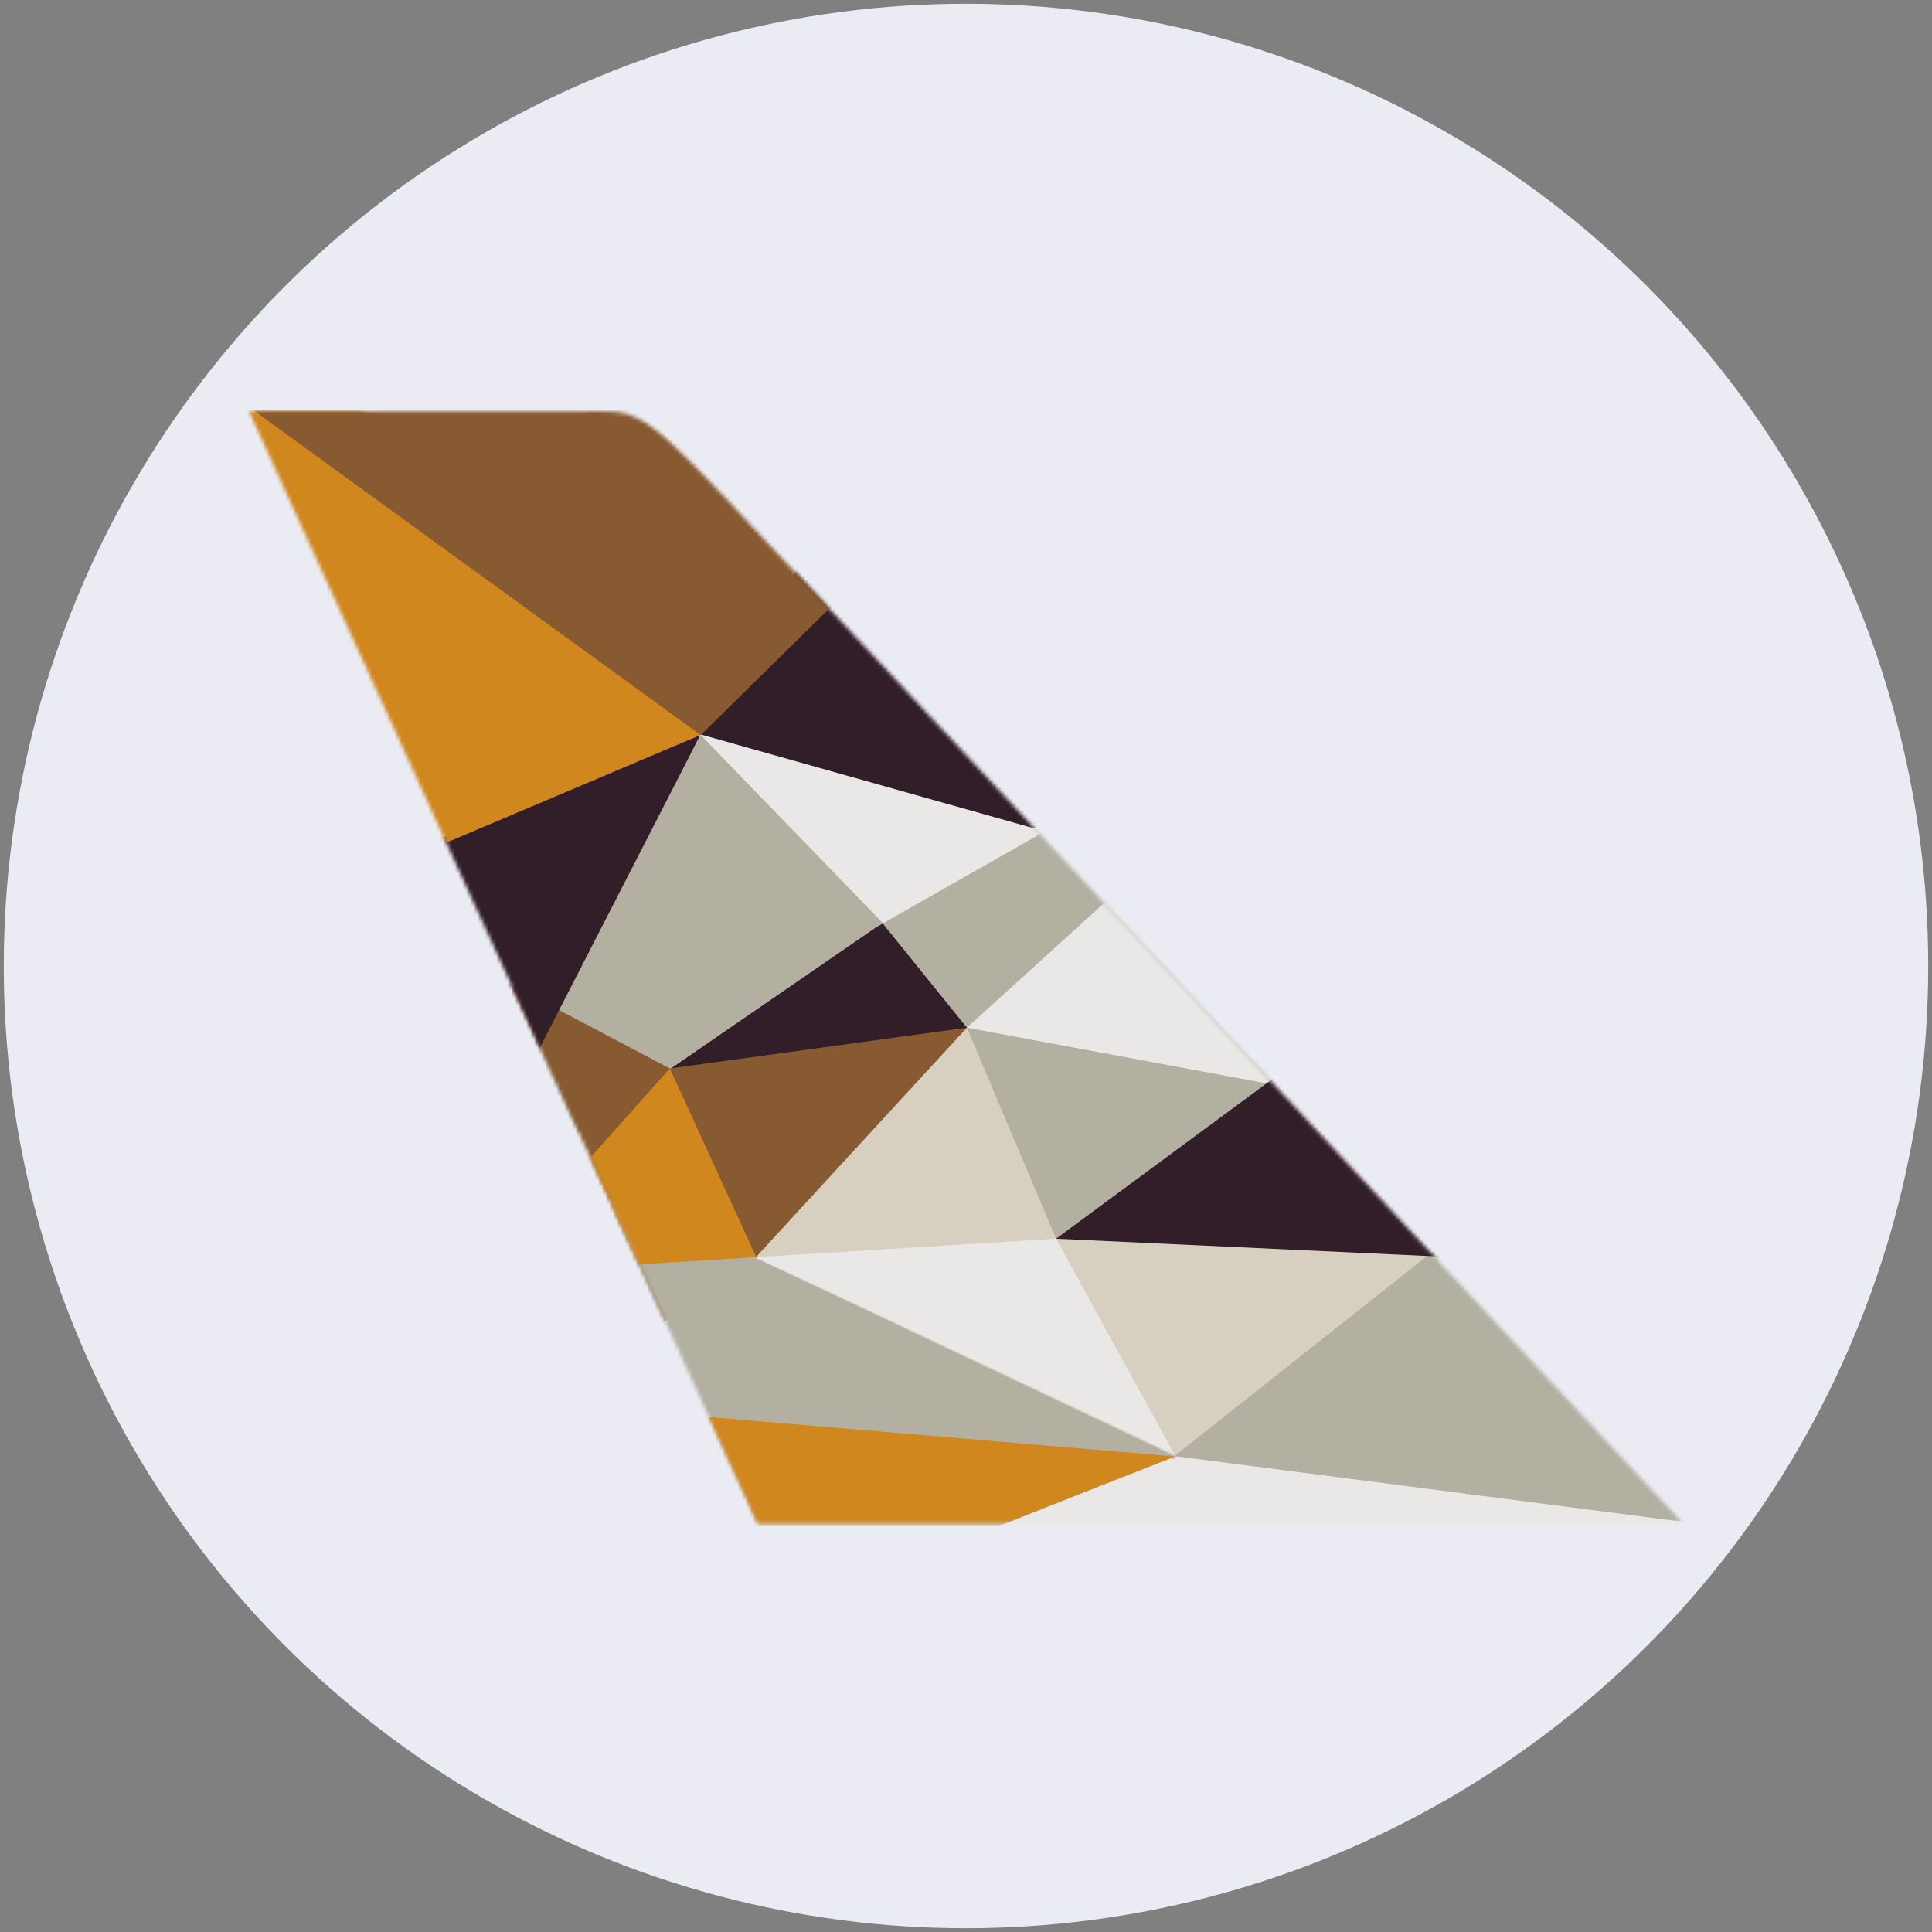 <svg width="512" height="512" viewBox="0 0 512 512" fill="none" xmlns="http://www.w3.org/2000/svg">
<rect x="0" y="0" width="512" height="512" fill="#808080" stroke="none"/>
<circle cx="256" cy="256" r="255" fill="#EBECF3"/>
<mask id="mask0_2_3" style="mask-type:luminance" maskUnits="userSpaceOnUse" x="66" y="109" width="380" height="295">
<path d="M66 109.065C66 109.065 131.312 109.065 153.162 109.065C167.65 109.065 168.244 106.69 190.925 130.559C213.606 154.428 446 403.684 446 403.684H200.781L66 109.065Z" fill="white"/>
</mask>
<g mask="url(#mask0_2_3)">
<path d="M231.537 415.44L311.456 385.99L463.694 399.409L468.562 420.784L231.537 415.44Z" fill="#E9E8E6"/>
</g>
<mask id="mask1_2_3" style="mask-type:luminance" maskUnits="userSpaceOnUse" x="66" y="109" width="380" height="295">
<path d="M66 109.065C66 109.065 131.312 109.065 153.162 109.065C167.65 109.065 168.244 106.69 190.925 130.559C213.606 154.428 446 403.684 446 403.684H200.781L66 109.065Z" fill="white"/>
</mask>
<g mask="url(#mask1_2_3)">
<path d="M310.981 386.822L386.15 330.653L340.431 281.253L253.269 272.347L196.744 331.365L310.981 386.822Z" fill="#D7D0C0"/>
</g>
<mask id="mask2_2_3" style="mask-type:luminance" maskUnits="userSpaceOnUse" x="66" y="109" width="380" height="295">
<path d="M66 109.065C66 109.065 131.312 109.065 153.162 109.065C167.65 109.065 168.244 106.69 190.925 130.559C213.606 154.428 446 403.684 446 403.684H200.781L66 109.065Z" fill="white"/>
</mask>
<g mask="url(#mask2_2_3)">
<path d="M341.025 284.459L279.869 328.278L256.237 272.347L231.537 246.459L266.45 221.165L286.281 217.603L341.025 284.459Z" fill="#B3B0A1"/>
</g>
<mask id="mask3_2_3" style="mask-type:luminance" maskUnits="userSpaceOnUse" x="66" y="109" width="380" height="295">
<path d="M66 109.065C66 109.065 131.312 109.065 153.162 109.065C167.65 109.065 168.244 106.69 190.925 130.559C213.606 154.428 446 403.684 446 403.684H200.781L66 109.065Z" fill="white"/>
</mask>
<g mask="url(#mask3_2_3)">
<path d="M343.756 288.615L256.238 272.347L301.481 231.259L343.756 288.615Z" fill="#E9E8E6"/>
</g>
<mask id="mask4_2_3" style="mask-type:luminance" maskUnits="userSpaceOnUse" x="66" y="109" width="380" height="295">
<path d="M66 109.065C66 109.065 131.312 109.065 153.162 109.065C167.65 109.065 168.244 106.69 190.925 130.559C213.606 154.428 446 403.684 446 403.684H200.781L66 109.065Z" fill="white"/>
</mask>
<g mask="url(#mask4_2_3)">
<path d="M455.381 404.515L386.269 326.497L311.219 385.872L455.381 404.515Z" fill="#B3B0A1"/>
</g>
<mask id="mask5_2_3" style="mask-type:luminance" maskUnits="userSpaceOnUse" x="66" y="109" width="380" height="295">
<path d="M66 109.065C66 109.065 131.312 109.065 153.162 109.065C167.65 109.065 168.244 106.69 190.925 130.559C213.606 154.428 446 403.684 446 403.684H200.781L66 109.065Z" fill="white"/>
</mask>
<g mask="url(#mask5_2_3)">
<path d="M279.869 328.278L341.975 282.44L384.606 333.147L279.869 328.278Z" fill="#321E29"/>
</g>
<mask id="mask6_2_3" style="mask-type:luminance" maskUnits="userSpaceOnUse" x="66" y="109" width="380" height="295">
<path d="M66 109.065C66 109.065 131.312 109.065 153.162 109.065C167.65 109.065 168.244 106.69 190.925 130.559C213.606 154.428 446 403.684 446 403.684H200.781L66 109.065Z" fill="white"/>
</mask>
<g mask="url(#mask6_2_3)">
<path d="M200.425 333.147L279.869 328.278L311.219 385.397L200.425 333.147Z" fill="#E9E8E6"/>
</g>
<mask id="mask7_2_3" style="mask-type:luminance" maskUnits="userSpaceOnUse" x="66" y="109" width="380" height="295">
<path d="M66 109.065C66 109.065 131.312 109.065 153.162 109.065C167.65 109.065 168.244 106.69 190.925 130.559C213.606 154.428 446 403.684 446 403.684H200.781L66 109.065Z" fill="white"/>
</mask>
<g mask="url(#mask7_2_3)">
<path d="M256.237 272.347L230.231 240.165L177.506 283.153L247.212 280.184L256.237 272.347Z" fill="#321E29"/>
</g>
<mask id="mask8_2_3" style="mask-type:luminance" maskUnits="userSpaceOnUse" x="66" y="109" width="380" height="295">
<path d="M66 109.065C66 109.065 131.312 109.065 153.162 109.065C167.65 109.065 168.244 106.69 190.925 130.559C213.606 154.428 446 403.684 446 403.684H200.781L66 109.065Z" fill="white"/>
</mask>
<g mask="url(#mask8_2_3)">
<path d="M277.494 219.978L176.794 192.19L198.525 234.703L232.131 245.747L277.494 219.978Z" fill="#E9E8E6"/>
</g>
<mask id="mask9_2_3" style="mask-type:luminance" maskUnits="userSpaceOnUse" x="66" y="109" width="380" height="295">
<path d="M66 109.065C66 109.065 131.312 109.065 153.162 109.065C167.65 109.065 168.244 106.69 190.925 130.559C213.606 154.428 446 403.684 446 403.684H200.781L66 109.065Z" fill="white"/>
</mask>
<g mask="url(#mask9_2_3)">
<path d="M233.912 244.559L146.037 305.003L137.25 285.053L185.7 194.803L233.912 244.559Z" fill="#B3B0A1"/>
</g>
<mask id="mask10_2_3" style="mask-type:luminance" maskUnits="userSpaceOnUse" x="66" y="109" width="380" height="295">
<path d="M66 109.065C66 109.065 131.312 109.065 153.162 109.065C167.65 109.065 168.244 106.69 190.925 130.559C213.606 154.428 446 403.684 446 403.684H200.781L66 109.065Z" fill="white"/>
</mask>
<g mask="url(#mask10_2_3)">
<path d="M126.8 256.434L177.506 283.153L256.238 272.347L199.238 334.334L171.331 353.334L126.8 256.434Z" fill="#875A31"/>
</g>
<mask id="mask11_2_3" style="mask-type:luminance" maskUnits="userSpaceOnUse" x="66" y="109" width="380" height="295">
<path d="M66 109.065C66 109.065 131.312 109.065 153.162 109.065C167.65 109.065 168.244 106.69 190.925 130.559C213.606 154.428 446 403.684 446 403.684H200.781L66 109.065Z" fill="white"/>
</mask>
<g mask="url(#mask11_2_3)">
<path d="M311.219 385.872L163.019 315.69L155.894 336.472L198.169 414.728L250.181 410.334L311.219 385.872Z" fill="#B3B0A1"/>
</g>
<mask id="mask12_2_3" style="mask-type:luminance" maskUnits="userSpaceOnUse" x="66" y="109" width="380" height="295">
<path d="M66 109.065C66 109.065 131.312 109.065 153.162 109.065C167.65 109.065 168.244 106.69 190.925 130.559C213.606 154.428 446 403.684 446 403.684H200.781L66 109.065Z" fill="white"/>
</mask>
<g mask="url(#mask12_2_3)">
<path d="M185.581 194.803L139.625 284.34L111.363 224.253L185.581 194.803Z" fill="#321E29"/>
</g>
<mask id="mask13_2_3" style="mask-type:luminance" maskUnits="userSpaceOnUse" x="66" y="109" width="380" height="295">
<path d="M66 109.065C66 109.065 131.312 109.065 153.162 109.065C167.65 109.065 168.244 106.69 190.925 130.559C213.606 154.428 446 403.684 446 403.684H200.781L66 109.065Z" fill="white"/>
</mask>
<g mask="url(#mask13_2_3)">
<path d="M274.406 219.622L179.525 192.903L219.781 139.822L277.85 211.903L274.406 219.622Z" fill="#321E29"/>
</g>
<mask id="mask14_2_3" style="mask-type:luminance" maskUnits="userSpaceOnUse" x="66" y="109" width="380" height="295">
<path d="M66 109.065C66 109.065 131.312 109.065 153.162 109.065C167.65 109.065 168.244 106.69 190.925 130.559C213.606 154.428 446 403.684 446 403.684H200.781L66 109.065Z" fill="white"/>
</mask>
<g mask="url(#mask14_2_3)">
<path d="M58.281 99.922L112.431 225.797L185.581 194.803L124.544 115.834L58.281 99.922Z" fill="#D0871E"/>
</g>
<mask id="mask15_2_3" style="mask-type:luminance" maskUnits="userSpaceOnUse" x="66" y="109" width="380" height="295">
<path d="M66 109.065C66 109.065 131.312 109.065 153.162 109.065C167.65 109.065 168.244 106.69 190.925 130.559C213.606 154.428 446 403.684 446 403.684H200.781L66 109.065Z" fill="white"/>
</mask>
<g mask="url(#mask15_2_3)">
<path d="M62.081 105.028L185.7 194.803L238.781 142.553L174.894 77.834L62.081 105.028Z" fill="#875A31"/>
</g>
<mask id="mask16_2_3" style="mask-type:luminance" maskUnits="userSpaceOnUse" x="66" y="109" width="380" height="295">
<path d="M66 109.065C66 109.065 131.312 109.065 153.162 109.065C167.65 109.065 168.244 106.69 190.925 130.559C213.606 154.428 446 403.684 446 403.684H200.781L66 109.065Z" fill="white"/>
</mask>
<g mask="url(#mask16_2_3)">
<path d="M200.425 333.147L156.606 335.878L151.144 312.722L177.506 283.153L200.425 333.147Z" fill="#D0871E"/>
</g>
<mask id="mask17_2_3" style="mask-type:luminance" maskUnits="userSpaceOnUse" x="66" y="109" width="380" height="295">
<path d="M66 109.065C66 109.065 131.312 109.065 153.162 109.065C167.65 109.065 168.244 106.69 190.925 130.559C213.606 154.428 446 403.684 446 403.684H200.781L66 109.065Z" fill="white"/>
</mask>
<g mask="url(#mask17_2_3)">
<path d="M176.794 374.59L311.456 385.99L244.837 412.115L190.45 411.759L176.794 374.59Z" fill="#D0871E"/>
</g>
</svg>
